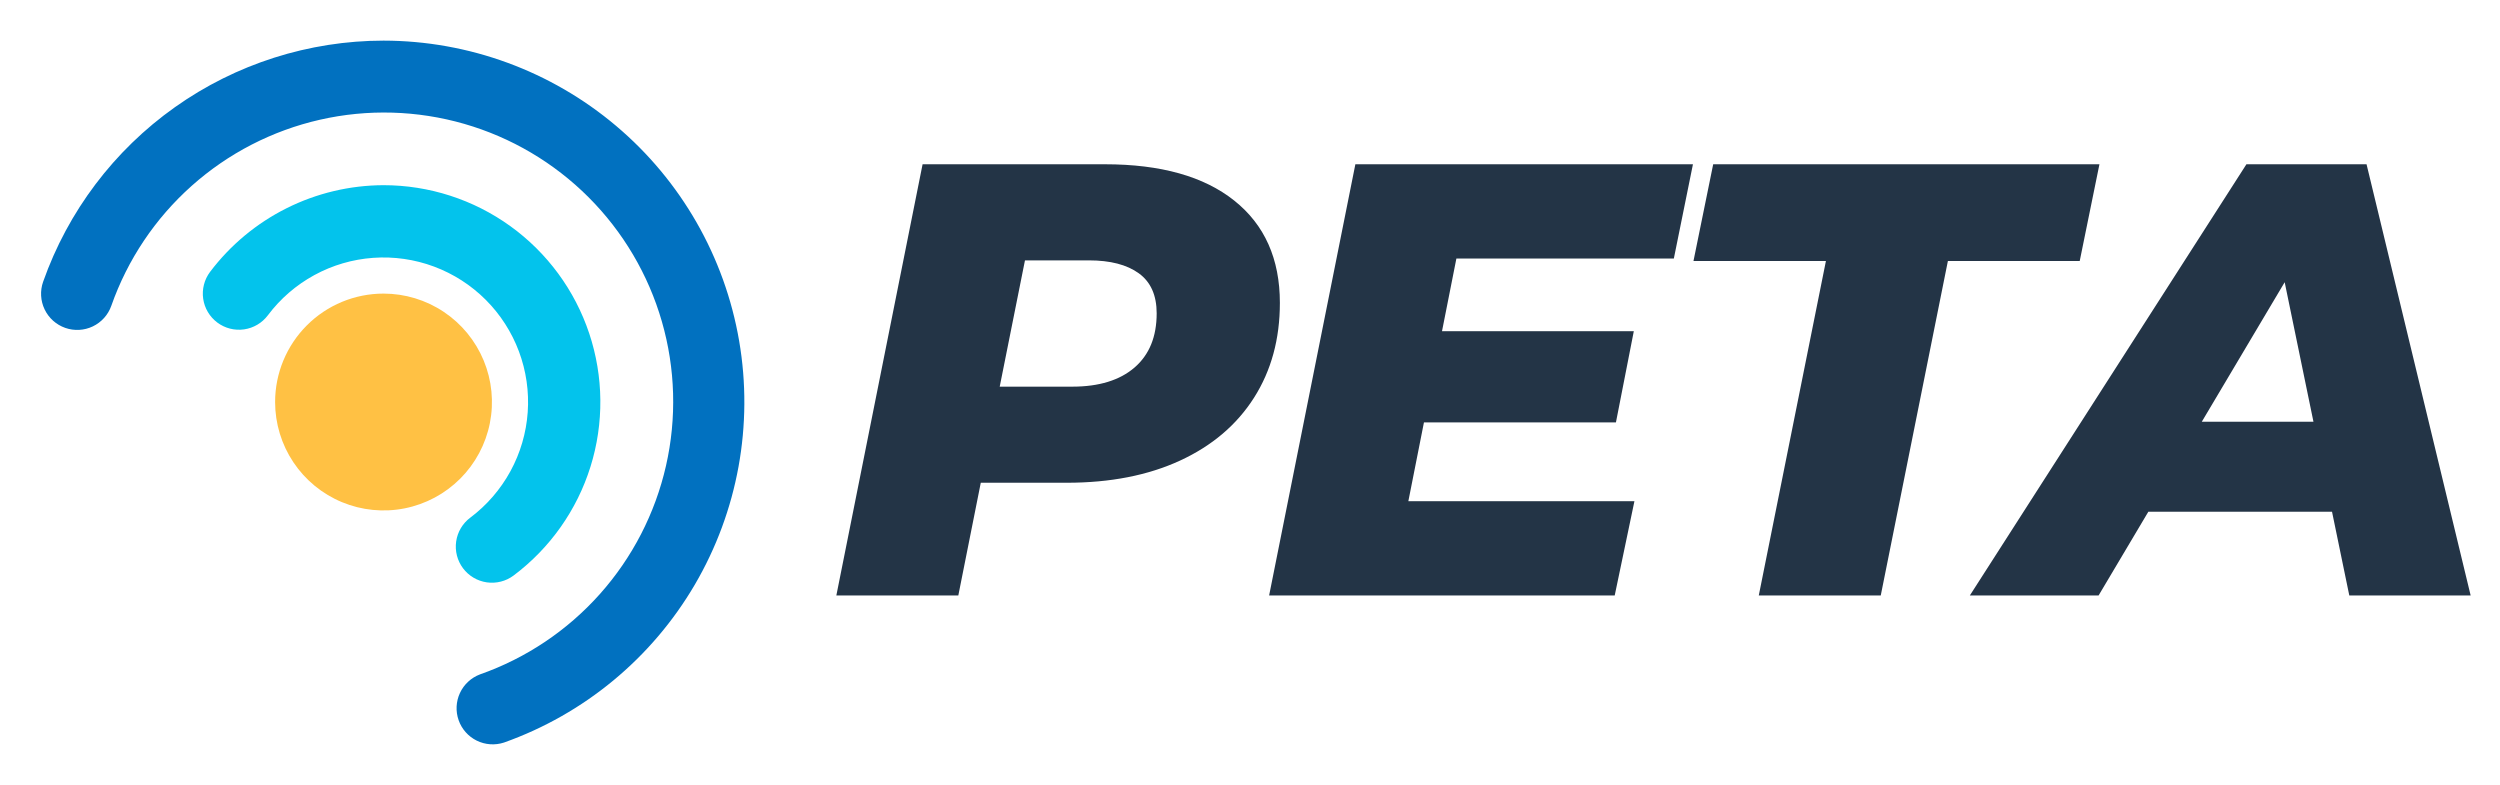 <svg width="487" height="153" viewBox="0 0 487 153" fill="none" xmlns="http://www.w3.org/2000/svg">
<path d="M74.709 36.074C83.574 36.074 92.215 38.863 99.407 44.047C106.599 49.231 111.978 56.546 114.782 64.957C117.585 73.367 117.671 82.447 115.028 90.909C112.384 99.371 107.145 106.787 100.053 112.107C98.559 113.227 96.682 113.708 94.833 113.444C92.985 113.18 91.317 112.192 90.197 110.699C89.077 109.205 88.596 107.327 88.86 105.479C89.124 103.631 90.111 101.963 91.605 100.843C94.833 98.422 97.502 95.336 99.434 91.793C101.365 88.251 102.512 84.335 102.798 80.311C103.084 76.286 102.502 72.247 101.091 68.467C99.681 64.688 97.474 61.255 94.621 58.402C91.768 55.549 88.336 53.343 84.556 51.932C80.776 50.521 76.737 49.939 72.713 50.225C68.688 50.511 64.772 51.658 61.23 53.59C57.688 55.521 54.601 58.191 52.181 61.418C51.06 62.912 49.393 63.899 47.544 64.163C46.629 64.294 45.697 64.243 44.801 64.014C43.906 63.785 43.064 63.381 42.325 62.826C41.585 62.272 40.962 61.577 40.491 60.781C40.02 59.986 39.71 59.105 39.579 58.19C39.449 57.275 39.499 56.343 39.729 55.447C39.958 54.551 40.362 53.71 40.917 52.97C44.865 47.739 49.97 43.492 55.832 40.561C61.694 37.63 68.155 36.094 74.709 36.074Z" fill="#03C3EC"/>
<path d="M74.71 7.913C91.298 7.939 107.345 13.822 120.019 24.524C132.693 35.227 141.181 50.061 143.986 66.411C146.791 82.76 143.732 99.575 135.35 113.89C126.967 128.204 113.798 139.099 98.167 144.652C96.419 145.223 94.516 145.087 92.867 144.273C91.218 143.46 89.952 142.033 89.342 140.298C88.731 138.563 88.823 136.658 89.599 134.991C90.375 133.323 91.772 132.025 93.492 131.375C102.477 128.217 110.513 122.833 116.852 115.726C123.19 108.619 127.623 100.021 129.735 90.735C131.848 81.45 131.572 71.78 128.932 62.63C126.293 53.481 121.377 45.15 114.643 38.416C107.909 31.682 99.578 26.766 90.428 24.126C81.278 21.487 71.609 21.211 62.323 23.323C53.038 25.436 44.44 29.869 37.332 36.207C30.225 42.545 24.841 50.582 21.684 59.566C21.064 61.328 19.77 62.771 18.086 63.578C16.402 64.386 14.466 64.491 12.704 63.871C10.943 63.251 9.499 61.957 8.692 60.273C7.885 58.589 7.779 56.653 8.399 54.892C13.241 41.168 22.217 29.282 34.092 20.869C45.967 12.456 60.157 7.93 74.71 7.913Z" fill="#0171C0"/>
<path d="M74.711 57.193C78.888 57.193 82.971 58.432 86.445 60.753C89.918 63.073 92.625 66.372 94.223 70.231C95.822 74.09 96.24 78.337 95.425 82.434C94.61 86.531 92.599 90.294 89.645 93.248C86.691 96.201 82.928 98.213 78.831 99.028C74.734 99.843 70.488 99.424 66.629 97.826C62.769 96.227 59.471 93.52 57.15 90.047C54.829 86.574 53.591 82.491 53.591 78.313C53.591 72.712 55.816 67.34 59.777 63.379C63.737 59.418 69.109 57.193 74.711 57.193Z" fill="#FFC144"/>
<path d="M162.92 116L179.72 32H215.24C226.12 32 234.52 34.36 240.44 39.08C246.36 43.8 249.32 50.44 249.32 59C249.32 66.04 247.64 72.2 244.28 77.48C240.92 82.76 236.12 86.84 229.88 89.72C223.64 92.6 216.28 94.04 207.8 94.04H180.56L193.16 83.48L186.68 116H162.92ZM192.56 86.24L184.28 75.32H208.88C214.08 75.32 218.12 74.08 221 71.6C223.88 69.12 225.32 65.6 225.32 61.04C225.32 57.52 224.16 54.92 221.84 53.24C219.52 51.56 216.28 50.72 212.12 50.72H189.32L201.92 39.44L192.56 86.24ZM279.265 64.52H318.265L314.785 82.28H275.785L279.265 64.52ZM274.345 97.64H318.385L314.545 116H247.225L264.025 32H329.785L326.065 50.36H283.705L274.345 97.64ZM342.61 116L355.69 50.84H329.89L333.73 32H408.97L405.13 50.84H379.45L366.37 116H342.61ZM383.723 116L437.603 32H461.003L481.283 116H457.643L442.643 43.28H452.003L408.803 116H383.723ZM407.243 99.68L416.843 82.16H457.883L460.523 99.68H407.243Z" fill="#233446"/>
</svg>
